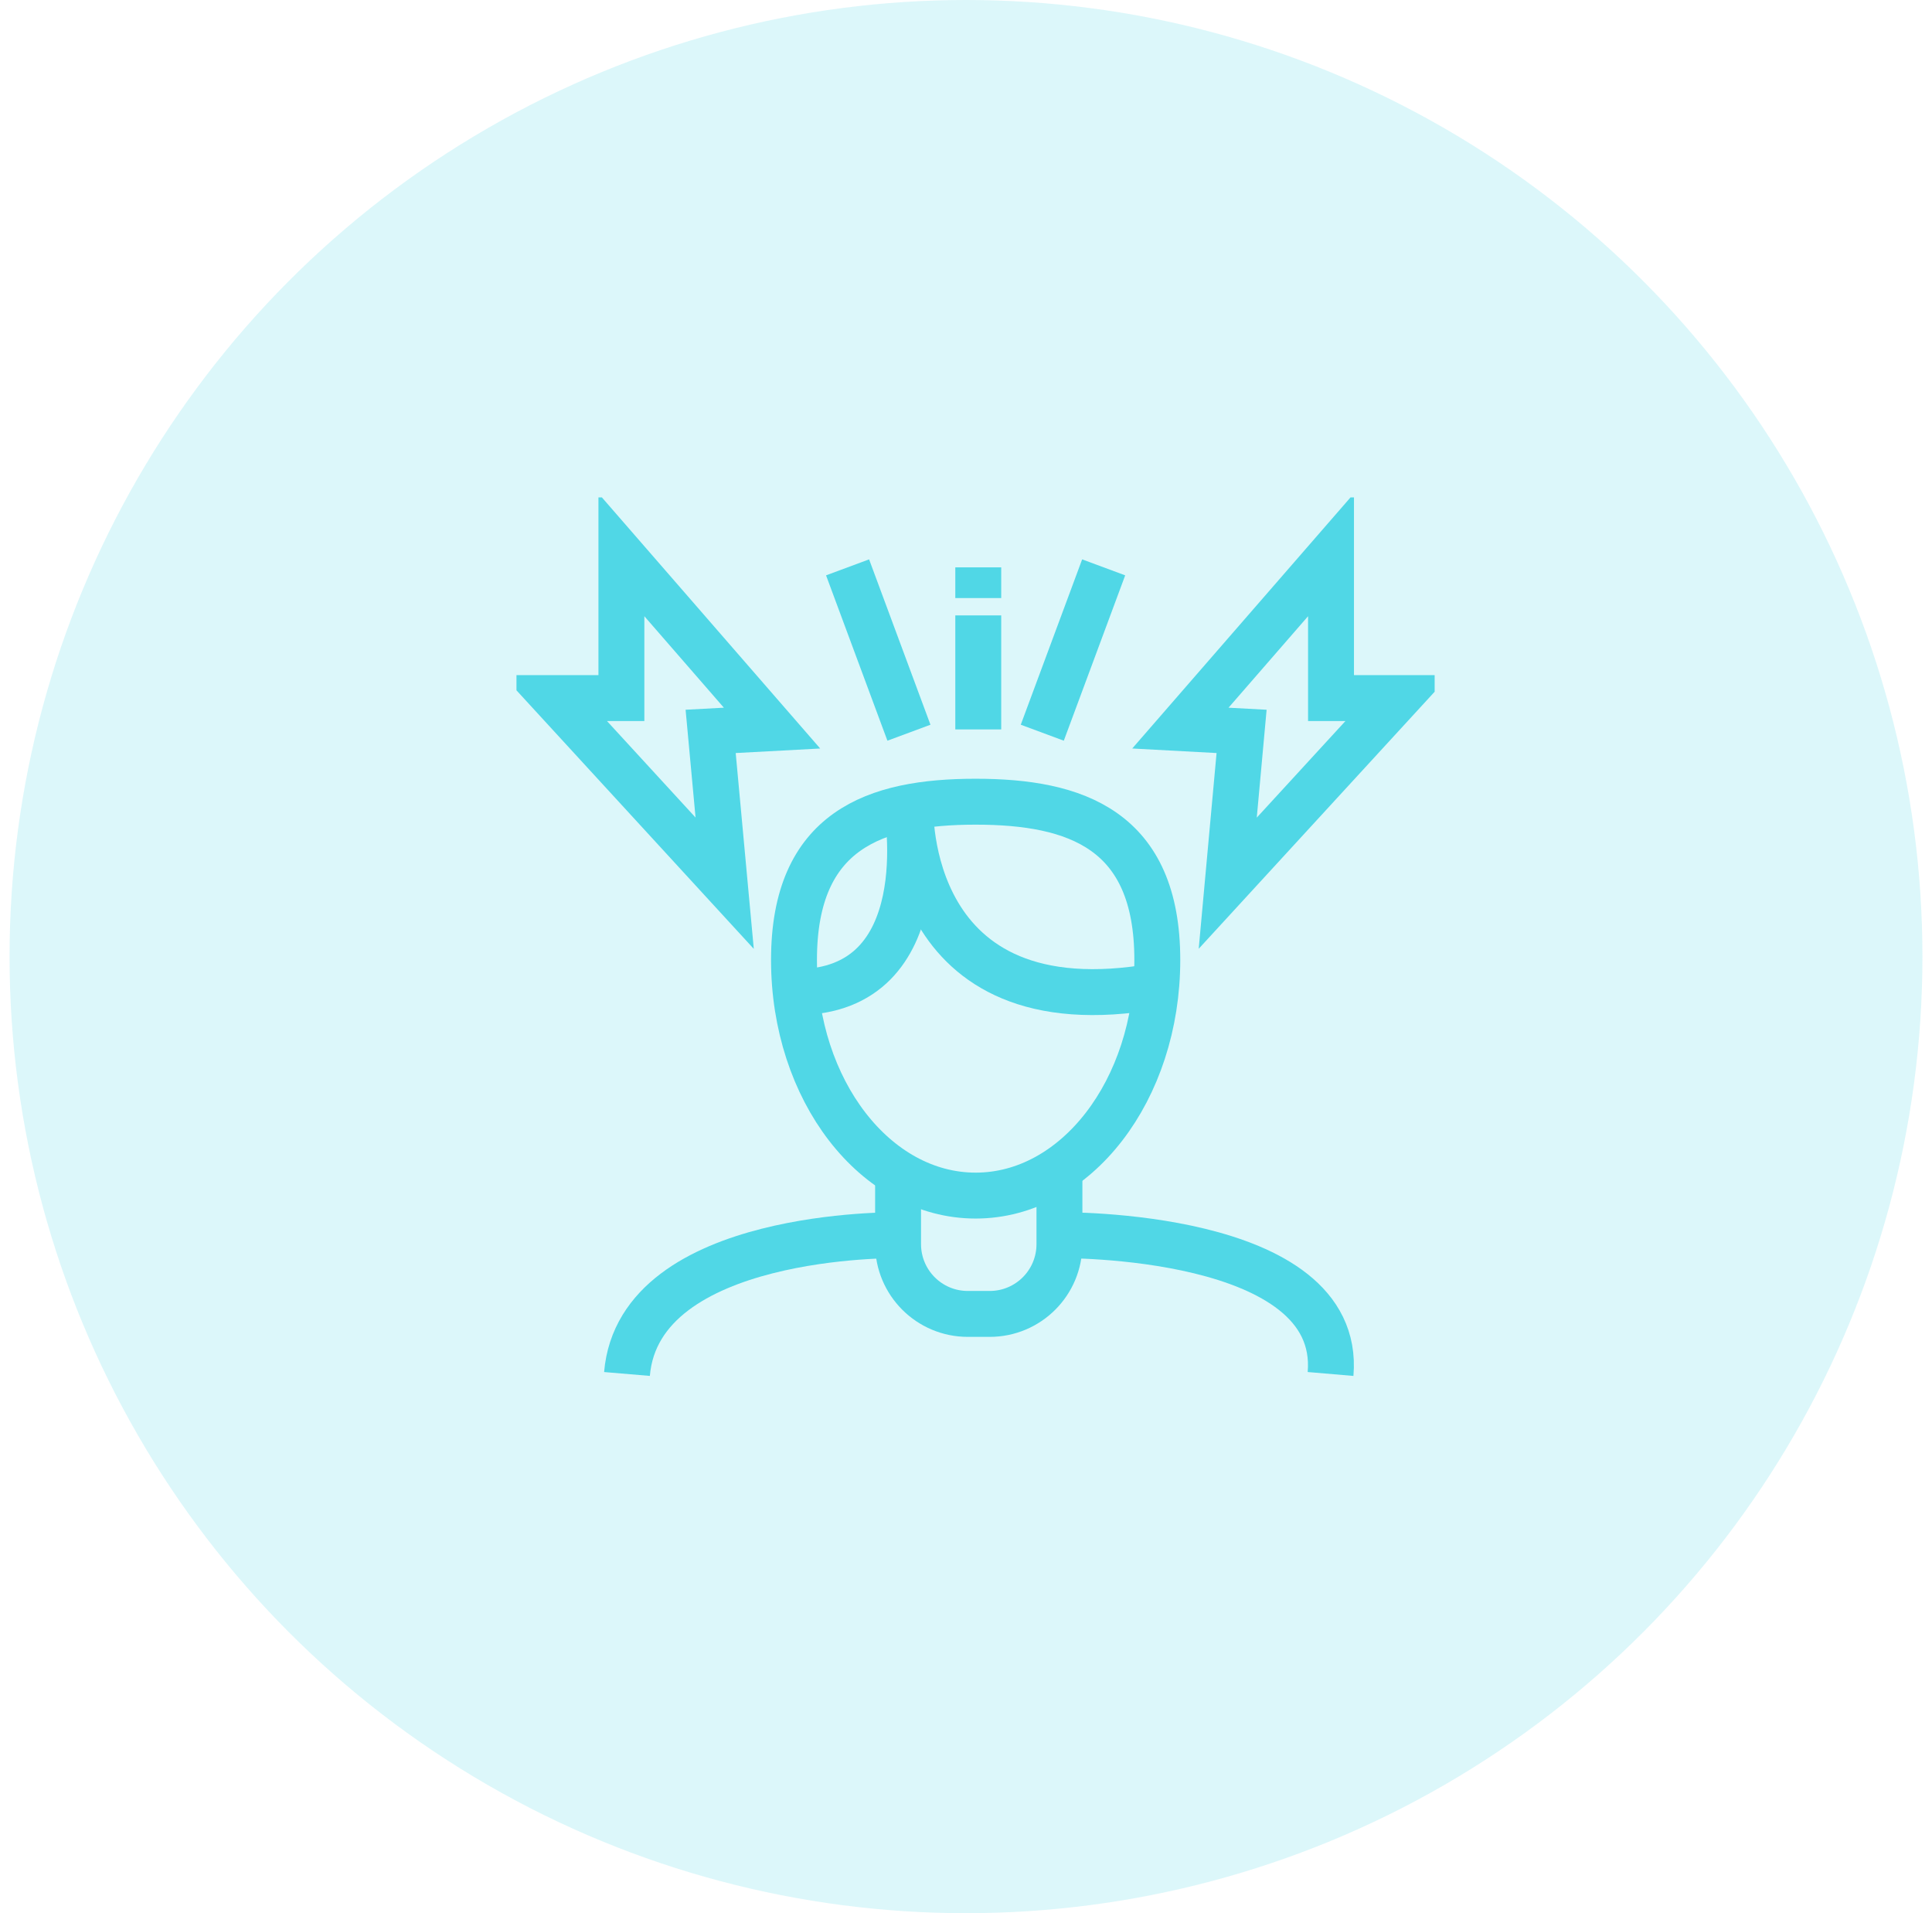<svg width="101" height="100" viewBox="0 0 101 100" fill="none" xmlns="http://www.w3.org/2000/svg">
<circle opacity="0.2" cx="50.5" cy="50" r="50" fill="#50D7E6"/>
<g clip-path="url(#clip0)">
<path d="M60.501 50.175C60.501 56.981 56.248 62.492 51.004 62.492C45.76 62.492 41.508 56.981 41.508 50.175C41.508 43.37 45.76 41.904 51.004 41.904C56.248 41.904 60.501 43.37 60.501 50.175Z" stroke="#50D7E6" stroke-width="2.4" stroke-miterlimit="10"/>
<path d="M60.473 51.538C47.164 53.919 47.595 42.188 47.595 42.188" stroke="#50D7E6" stroke-width="2.4" stroke-miterlimit="10"/>
<path d="M47.408 42.223C47.408 42.223 49.133 51.857 41.629 51.857" stroke="#50D7E6" stroke-width="2.4" stroke-miterlimit="10"/>
<path d="M61.707 38.057L69.582 29V36.487H73.067L64.183 46.164L64.907 38.229L61.707 38.057Z" stroke="#50D7E6" stroke-width="2.4" stroke-miterlimit="10"/>
<path d="M40.36 38.057L32.485 29V36.487H29L37.884 46.164L37.151 38.229L40.36 38.057Z" stroke="#50D7E6" stroke-width="2.4" stroke-miterlimit="10"/>
<path d="M54.488 38.298L57.697 29.655" stroke="#50D7E6" stroke-width="2.4" stroke-miterlimit="10"/>
<path d="M47.517 38.298L44.309 29.655" stroke="#50D7E6" stroke-width="2.4" stroke-miterlimit="10"/>
<path d="M51.141 38.126V32.166" stroke="#50D7E6" stroke-width="2.4" stroke-miterlimit="10"/>
<path d="M51.141 31.26V29.655" stroke="#50D7E6" stroke-width="2.4" stroke-miterlimit="10"/>
<path d="M55.385 60.957V65.028C55.385 67.046 53.755 68.677 51.736 68.677H50.598C48.579 68.677 46.949 67.046 46.949 65.028V60.957" stroke="#50D7E6" stroke-width="2.4" stroke-miterlimit="10"/>
<path d="M46.949 64.562C46.949 64.562 33.407 64.355 32.777 71.816" stroke="#50D7E6" stroke-width="2.4" stroke-miterlimit="10"/>
<path d="M55.387 64.562C55.387 64.562 70.196 64.355 69.558 71.816" stroke="#50D7E6" stroke-width="2.4" stroke-miterlimit="10"/>
</g>
<defs>
<clipPath id="clip0">
<rect width="48" height="48" fill="white" transform="translate(27 26)"/>
</clipPath>
</defs>
</svg>
